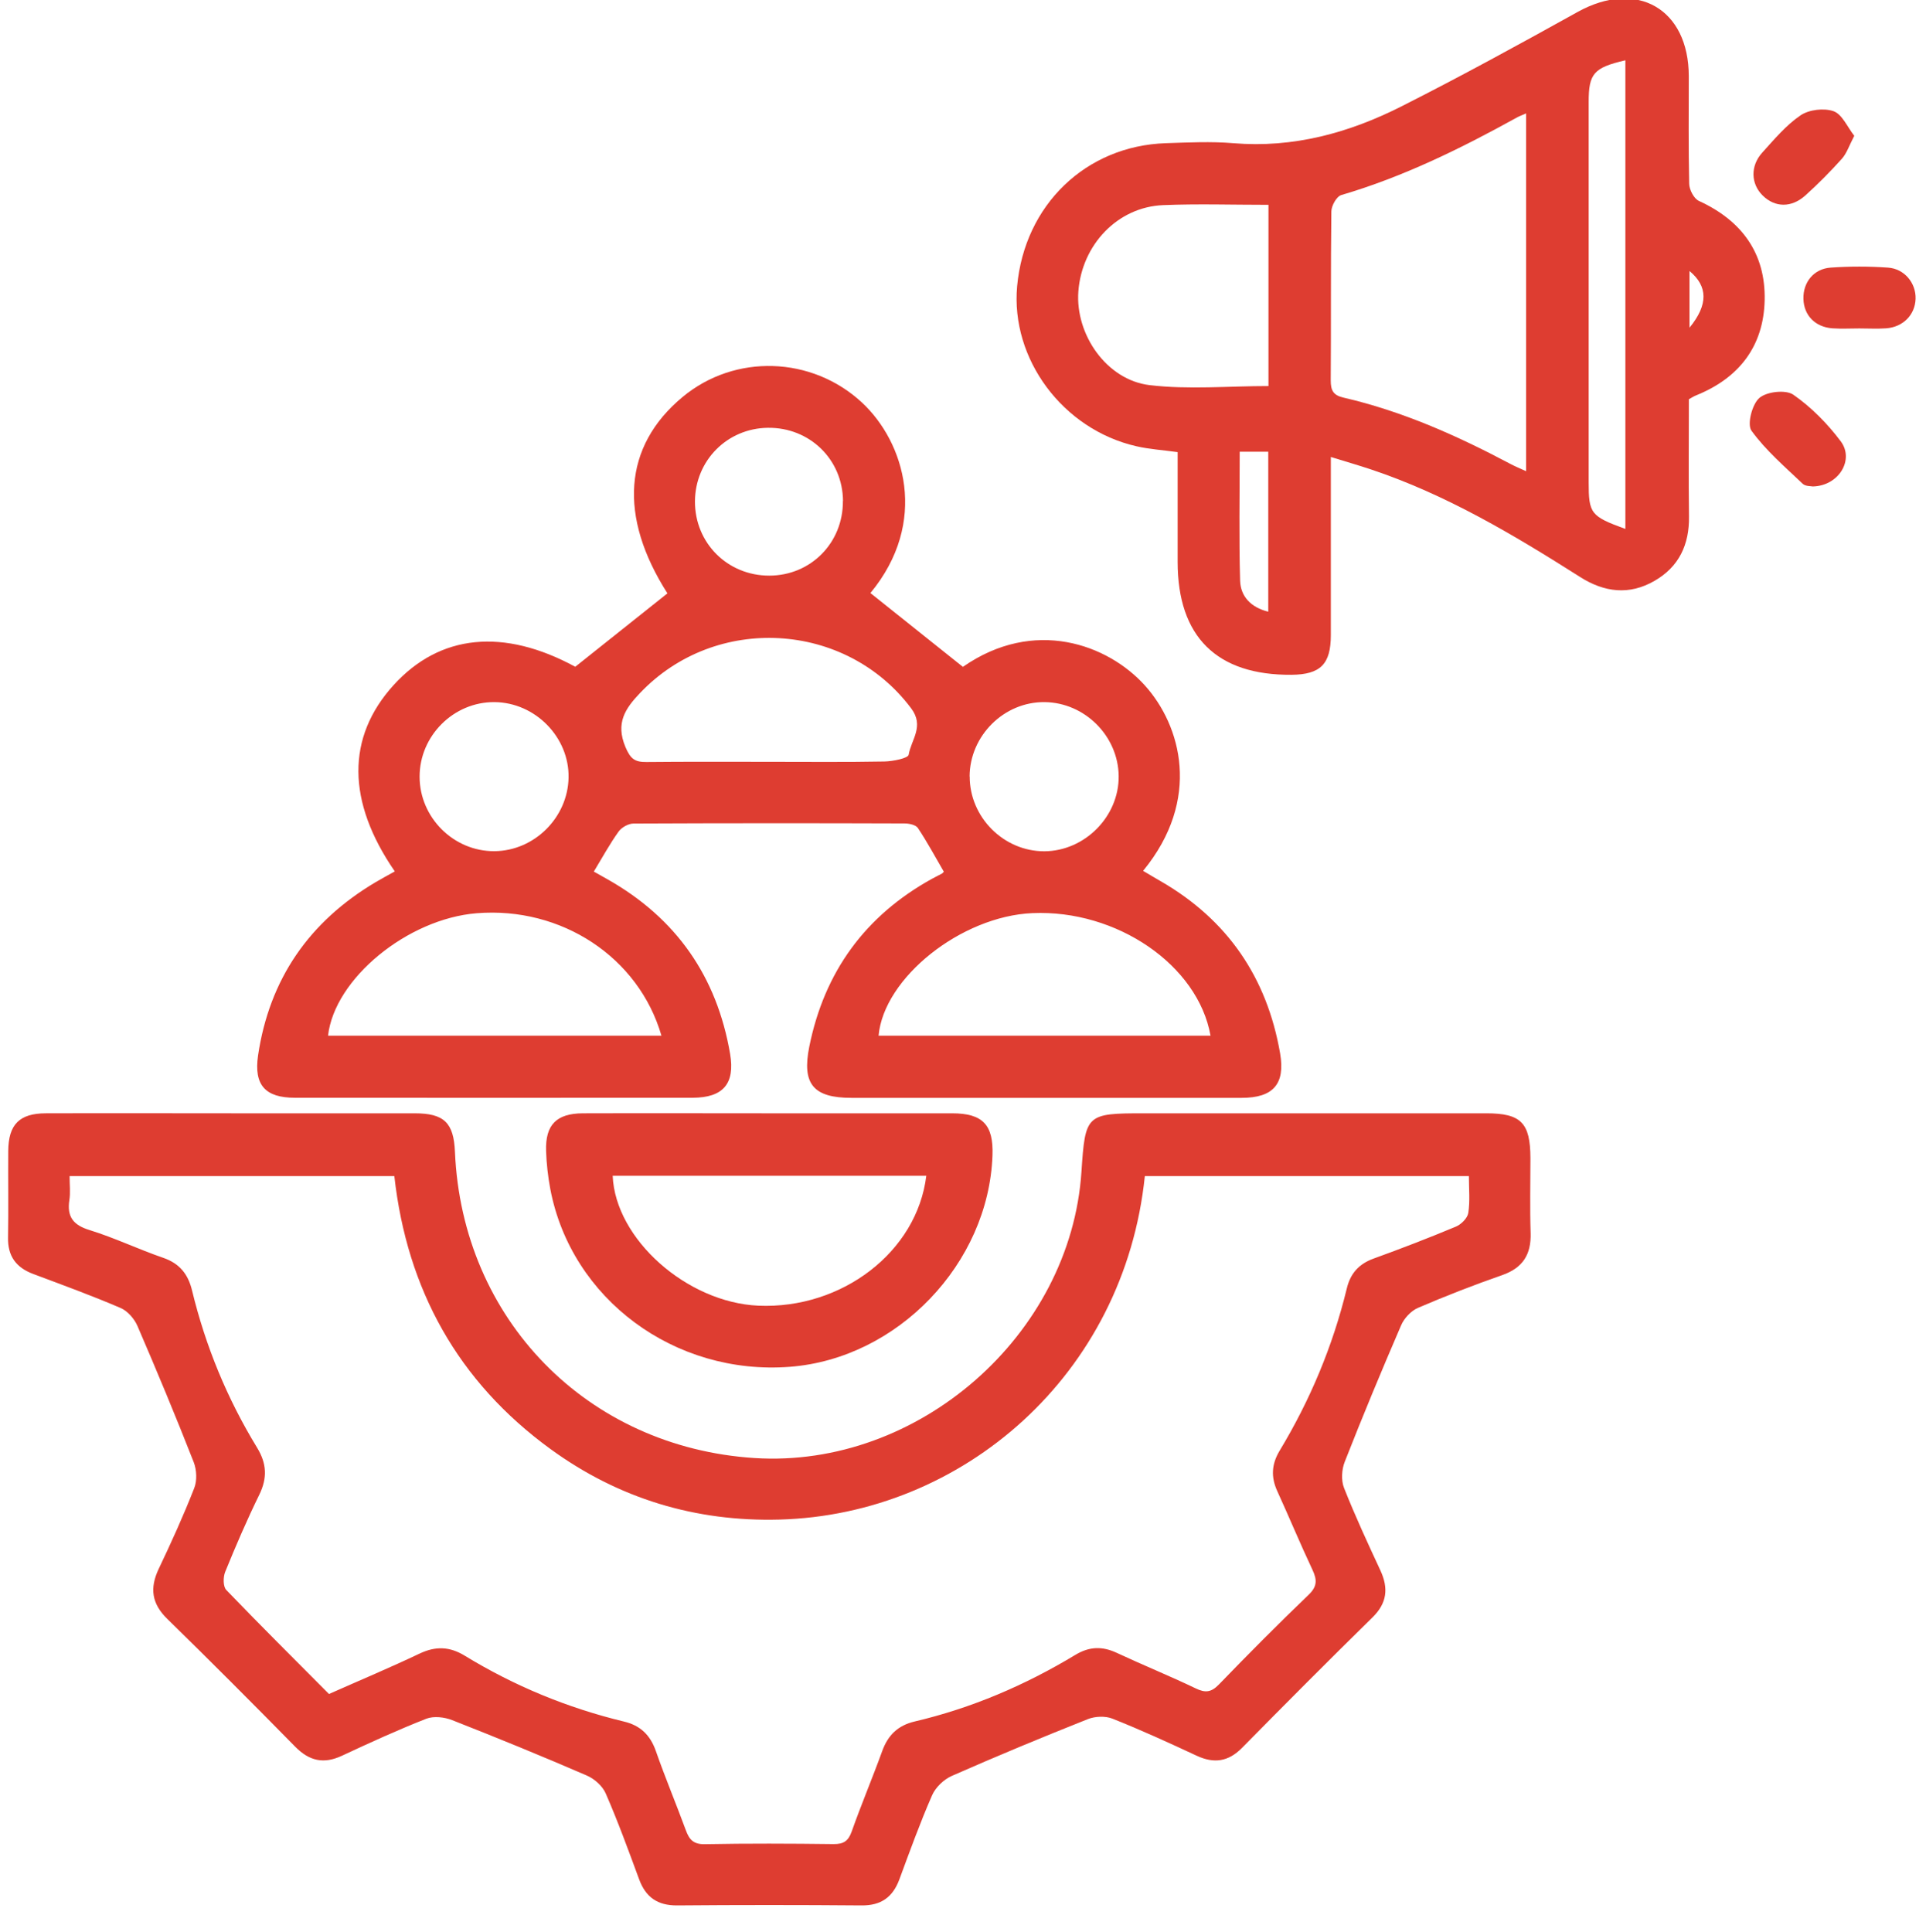<?xml version="1.0" encoding="UTF-8"?>
<svg xmlns="http://www.w3.org/2000/svg" id="a" width="186.82" height="187.45" viewBox="0 0 186.82 187.45">
  <path d="m22.5,108c5.91,0,11.81,0,17.72,0,2.86,0,3.79.91,3.91,3.74.7,16.25,12.82,28.65,29.04,29.7,15.9,1.03,30.69-11.92,31.73-27.78.37-5.57.46-5.66,6.07-5.66,11.07,0,22.13,0,33.2,0,3.37,0,4.27.92,4.28,4.35,0,2.42-.06,4.85.02,7.27.06,2.08-.76,3.38-2.77,4.08-2.75.96-5.48,2.02-8.15,3.17-.68.29-1.36,1.02-1.65,1.71-1.89,4.38-3.72,8.78-5.46,13.22-.3.75-.36,1.81-.07,2.54,1.07,2.71,2.3,5.36,3.53,8.01.8,1.73.64,3.17-.77,4.55-4.26,4.18-8.47,8.41-12.66,12.66-1.32,1.34-2.71,1.54-4.39.76-2.7-1.26-5.41-2.5-8.18-3.6-.68-.27-1.67-.23-2.36.04-4.43,1.76-8.84,3.59-13.2,5.51-.78.34-1.59,1.11-1.93,1.89-1.17,2.67-2.16,5.42-3.17,8.15-.64,1.73-1.78,2.55-3.67,2.53-5.97-.05-11.94-.05-17.9,0-1.88.01-3.03-.79-3.67-2.52-1.03-2.79-2.05-5.6-3.24-8.33-.31-.73-1.1-1.43-1.84-1.75-4.32-1.87-8.67-3.65-13.05-5.37-.75-.3-1.8-.42-2.52-.14-2.77,1.09-5.48,2.33-8.18,3.59-1.77.83-3.17.51-4.53-.87-4.1-4.17-8.22-8.31-12.4-12.39-1.53-1.49-1.73-2.99-.85-4.86,1.23-2.58,2.41-5.18,3.45-7.84.29-.73.24-1.78-.05-2.52-1.74-4.44-3.57-8.84-5.46-13.22-.3-.69-.95-1.44-1.62-1.73-2.79-1.2-5.65-2.24-8.5-3.31-1.65-.62-2.47-1.73-2.43-3.54.05-2.8,0-5.6.02-8.39.02-2.56,1.08-3.64,3.63-3.65,6.03-.02,12.06,0,18.09,0Zm88.55,6.07c-1.99,19.33-17.68,32.86-35.45,33.34-8.14.22-15.61-2.04-22.2-6.84-8.98-6.54-13.92-15.47-15.15-26.48H6.75c0,.85.09,1.6-.02,2.32-.25,1.63.37,2.43,1.97,2.92,2.42.75,4.73,1.86,7.14,2.69,1.59.55,2.41,1.59,2.79,3.17,1.31,5.41,3.41,10.5,6.31,15.25.94,1.54,1,2.94.21,4.56-1.2,2.45-2.28,4.96-3.31,7.49-.2.5-.21,1.42.11,1.75,3.27,3.4,6.62,6.73,9.96,10.09,3.02-1.34,5.93-2.56,8.79-3.92,1.56-.74,2.92-.69,4.39.21,4.8,2.93,9.95,5.06,15.42,6.38,1.6.38,2.56,1.3,3.11,2.87.9,2.58,1.96,5.1,2.9,7.66.33.91.73,1.39,1.84,1.37,4.16-.08,8.33-.06,12.49-.01.96.01,1.43-.28,1.76-1.21.93-2.63,2.02-5.21,2.97-7.83.56-1.54,1.53-2.47,3.13-2.85,5.54-1.3,10.72-3.52,15.59-6.46,1.37-.83,2.63-.86,4.05-.19,2.53,1.18,5.12,2.23,7.64,3.44.93.45,1.5.38,2.24-.38,2.85-2.95,5.74-5.86,8.7-8.7.85-.81.83-1.46.38-2.42-1.19-2.53-2.26-5.11-3.42-7.65-.62-1.36-.55-2.6.22-3.89,2.97-4.92,5.17-10.17,6.53-15.77.35-1.45,1.17-2.37,2.6-2.89,2.68-.97,5.35-2,7.98-3.1.51-.21,1.12-.82,1.2-1.32.18-1.14.06-2.32.06-3.58h-31.43Z" fill="#de3d31" stroke-width="0"></path>
  <path d="m38.3,84.54c-4.69-6.8-4.69-13.03-.14-18.06,4.52-4.99,10.71-5.56,17.64-1.8,3.04-2.42,5.98-4.76,8.94-7.12-4.76-7.46-4.3-14.26,1.47-19.05,5.08-4.22,12.54-3.96,17.39.53,4.15,3.85,6.52,11.61.83,18.49,2.96,2.37,5.93,4.74,8.97,7.16,6.91-4.81,14.05-2.19,17.65,1.8,3.5,3.88,5.53,11.05-.17,17.99.58.34,1.14.68,1.7,1,6.49,3.74,10.32,9.35,11.59,16.71.51,2.97-.67,4.31-3.73,4.31-12.62,0-25.24,0-37.85,0-3.7,0-4.82-1.34-4.09-4.97,1.46-7.25,5.42-12.7,11.9-16.28.33-.18.66-.34.99-.52.05-.03.09-.09.16-.17-.82-1.41-1.6-2.86-2.51-4.23-.2-.31-.85-.45-1.3-.45-8.76-.03-17.53-.03-26.29.01-.49,0-1.15.37-1.44.77-.86,1.2-1.57,2.5-2.41,3.89.42.24.89.5,1.35.76,6.64,3.76,10.59,9.42,11.87,16.93.49,2.89-.68,4.24-3.62,4.25-12.87.01-25.73.01-38.6,0-2.86,0-3.99-1.22-3.57-4.1,1.1-7.41,4.96-12.99,11.4-16.81.58-.34,1.17-.66,1.87-1.05Zm25.86,15.93c-2.21-7.63-9.72-12.54-17.92-11.88-6.71.54-13.8,6.35-14.42,11.88h32.33Zm53.26,0c-1.21-6.85-9.1-12.25-17.28-11.89-6.9.3-14.41,6.26-14.92,11.89h32.21Zm-42.97-26.57c3.78,0,7.57.04,11.35-.03.82-.02,2.29-.31,2.34-.66.24-1.45,1.55-2.76.24-4.5-6.33-8.44-18.96-9.2-26.3-1.48-1.44,1.51-2.38,2.91-1.42,5.22.5,1.19.93,1.48,2.05,1.47,3.91-.04,7.82-.02,11.73-.02Zm19.61,1.42c-.01,3.96,3.3,7.27,7.24,7.26,3.93-.02,7.26-3.39,7.21-7.31-.05-3.88-3.29-7.11-7.17-7.16-3.94-.05-7.27,3.25-7.29,7.21Zm-53.36.02c0,3.97,3.31,7.26,7.26,7.23,3.87-.03,7.12-3.26,7.19-7.14.07-3.92-3.24-7.29-7.19-7.32-3.95-.03-7.26,3.26-7.26,7.23Zm41.07-26.74c-.03-4.03-3.23-7.15-7.29-7.1-3.95.05-7.05,3.18-7.07,7.14-.01,4.04,3.16,7.2,7.2,7.2,4.04,0,7.18-3.19,7.15-7.24Z" fill="#de3d31" stroke-width="0"></path>
  <path d="m163.82,38.75c0,3.77-.04,7.56.01,11.35.04,2.72-.96,4.87-3.33,6.24-2.45,1.42-4.87,1.13-7.22-.36-6.46-4.1-13.01-8.01-20.32-10.45-1.17-.39-2.35-.73-3.87-1.2,0,.89,0,1.53,0,2.17,0,5.04,0,10.07,0,15.11,0,2.82-1.01,3.82-3.8,3.85-7.26.06-11.06-3.69-11.06-10.96,0-3.53,0-7.07,0-10.64-1.44-.2-2.74-.28-4-.57-7.14-1.63-12.21-8.47-11.57-15.52.72-7.89,6.67-13.63,14.44-13.88,2.17-.07,4.36-.18,6.52,0,5.84.49,11.24-1,16.34-3.58,5.76-2.91,11.42-6.01,17.07-9.15,5.73-3.18,10.77-.32,10.78,6.23,0,3.48-.04,6.96.04,10.44.01.58.46,1.44.94,1.66,4.15,1.9,6.48,5.07,6.38,9.63-.1,4.47-2.48,7.55-6.64,9.23-.23.09-.44.23-.73.39Zm-15.79-27.75c-.41.18-.69.28-.95.43-5.43,3-10.98,5.73-16.97,7.49-.46.13-.97,1.04-.97,1.6-.07,5.46-.02,10.92-.06,16.38,0,.96.23,1.44,1.23,1.67,5.72,1.32,11.03,3.69,16.19,6.43.47.25.96.45,1.53.71V11Zm-24.99,8.87c-3.53,0-6.88-.11-10.22.03-4.4.18-7.88,3.83-8.22,8.37-.31,4.17,2.73,8.59,6.91,9.09,3.76.45,7.63.09,11.53.09v-17.59Zm34.62,31.44V5.85c-3.07.71-3.56,1.29-3.56,4.03,0,12.3,0,24.59,0,36.89,0,3.05.19,3.31,3.56,4.54Zm-34.64,8.03v-15.52h-2.77c0,4.24-.08,8.38.04,12.52.05,1.5,1.02,2.58,2.73,3Zm40.86-27.55c1.84-2.25,1.78-4.02,0-5.5v5.5Z" fill="#de3d31" stroke-width="0"></path>
  <path d="m74.63,108c5.91,0,11.81,0,17.72,0,2.98,0,4.03,1.12,3.92,4.09-.38,10.49-9.2,19.7-19.65,20.5-11.18.86-21.21-6.57-23.24-17.24-.23-1.22-.37-2.46-.41-3.7-.08-2.54,1.01-3.64,3.57-3.65,6.03-.02,12.06,0,18.09,0Zm15.22,6.06h-30.42c.26,6.15,7.2,12.29,14.13,12.6,8.11.35,15.39-5.22,16.29-12.6Z" fill="#de3d31" stroke-width="0"></path>
  <path d="m180.35,31.86c-.87,0-1.74.05-2.6-.01-1.68-.12-2.78-1.26-2.82-2.86-.04-1.6.99-2.91,2.64-3.03,1.85-.13,3.71-.13,5.56,0,1.61.11,2.73,1.51,2.68,3.03-.05,1.55-1.21,2.74-2.86,2.86-.86.06-1.73.01-2.6.01Z" fill="#de3d31" stroke-width="0"></path>
  <path d="m179.86,13.18c-.5.96-.73,1.69-1.19,2.21-1.11,1.24-2.29,2.43-3.53,3.55-1.36,1.24-2.97,1.2-4.16.03-1.15-1.13-1.22-2.87-.04-4.17,1.16-1.28,2.3-2.65,3.71-3.61.82-.56,2.28-.73,3.21-.4.83.3,1.33,1.53,2,2.38Z" fill="#de3d31" stroke-width="0"></path>
  <path d="m175.84,47.19c-.17-.04-.71,0-.98-.26-1.73-1.65-3.58-3.23-4.97-5.15-.44-.61.06-2.57.77-3.18.71-.61,2.56-.82,3.29-.31,1.74,1.21,3.32,2.81,4.6,4.52,1.34,1.79-.19,4.32-2.7,4.38Z" fill="#de3d31" stroke-width="0"></path>
</svg>

